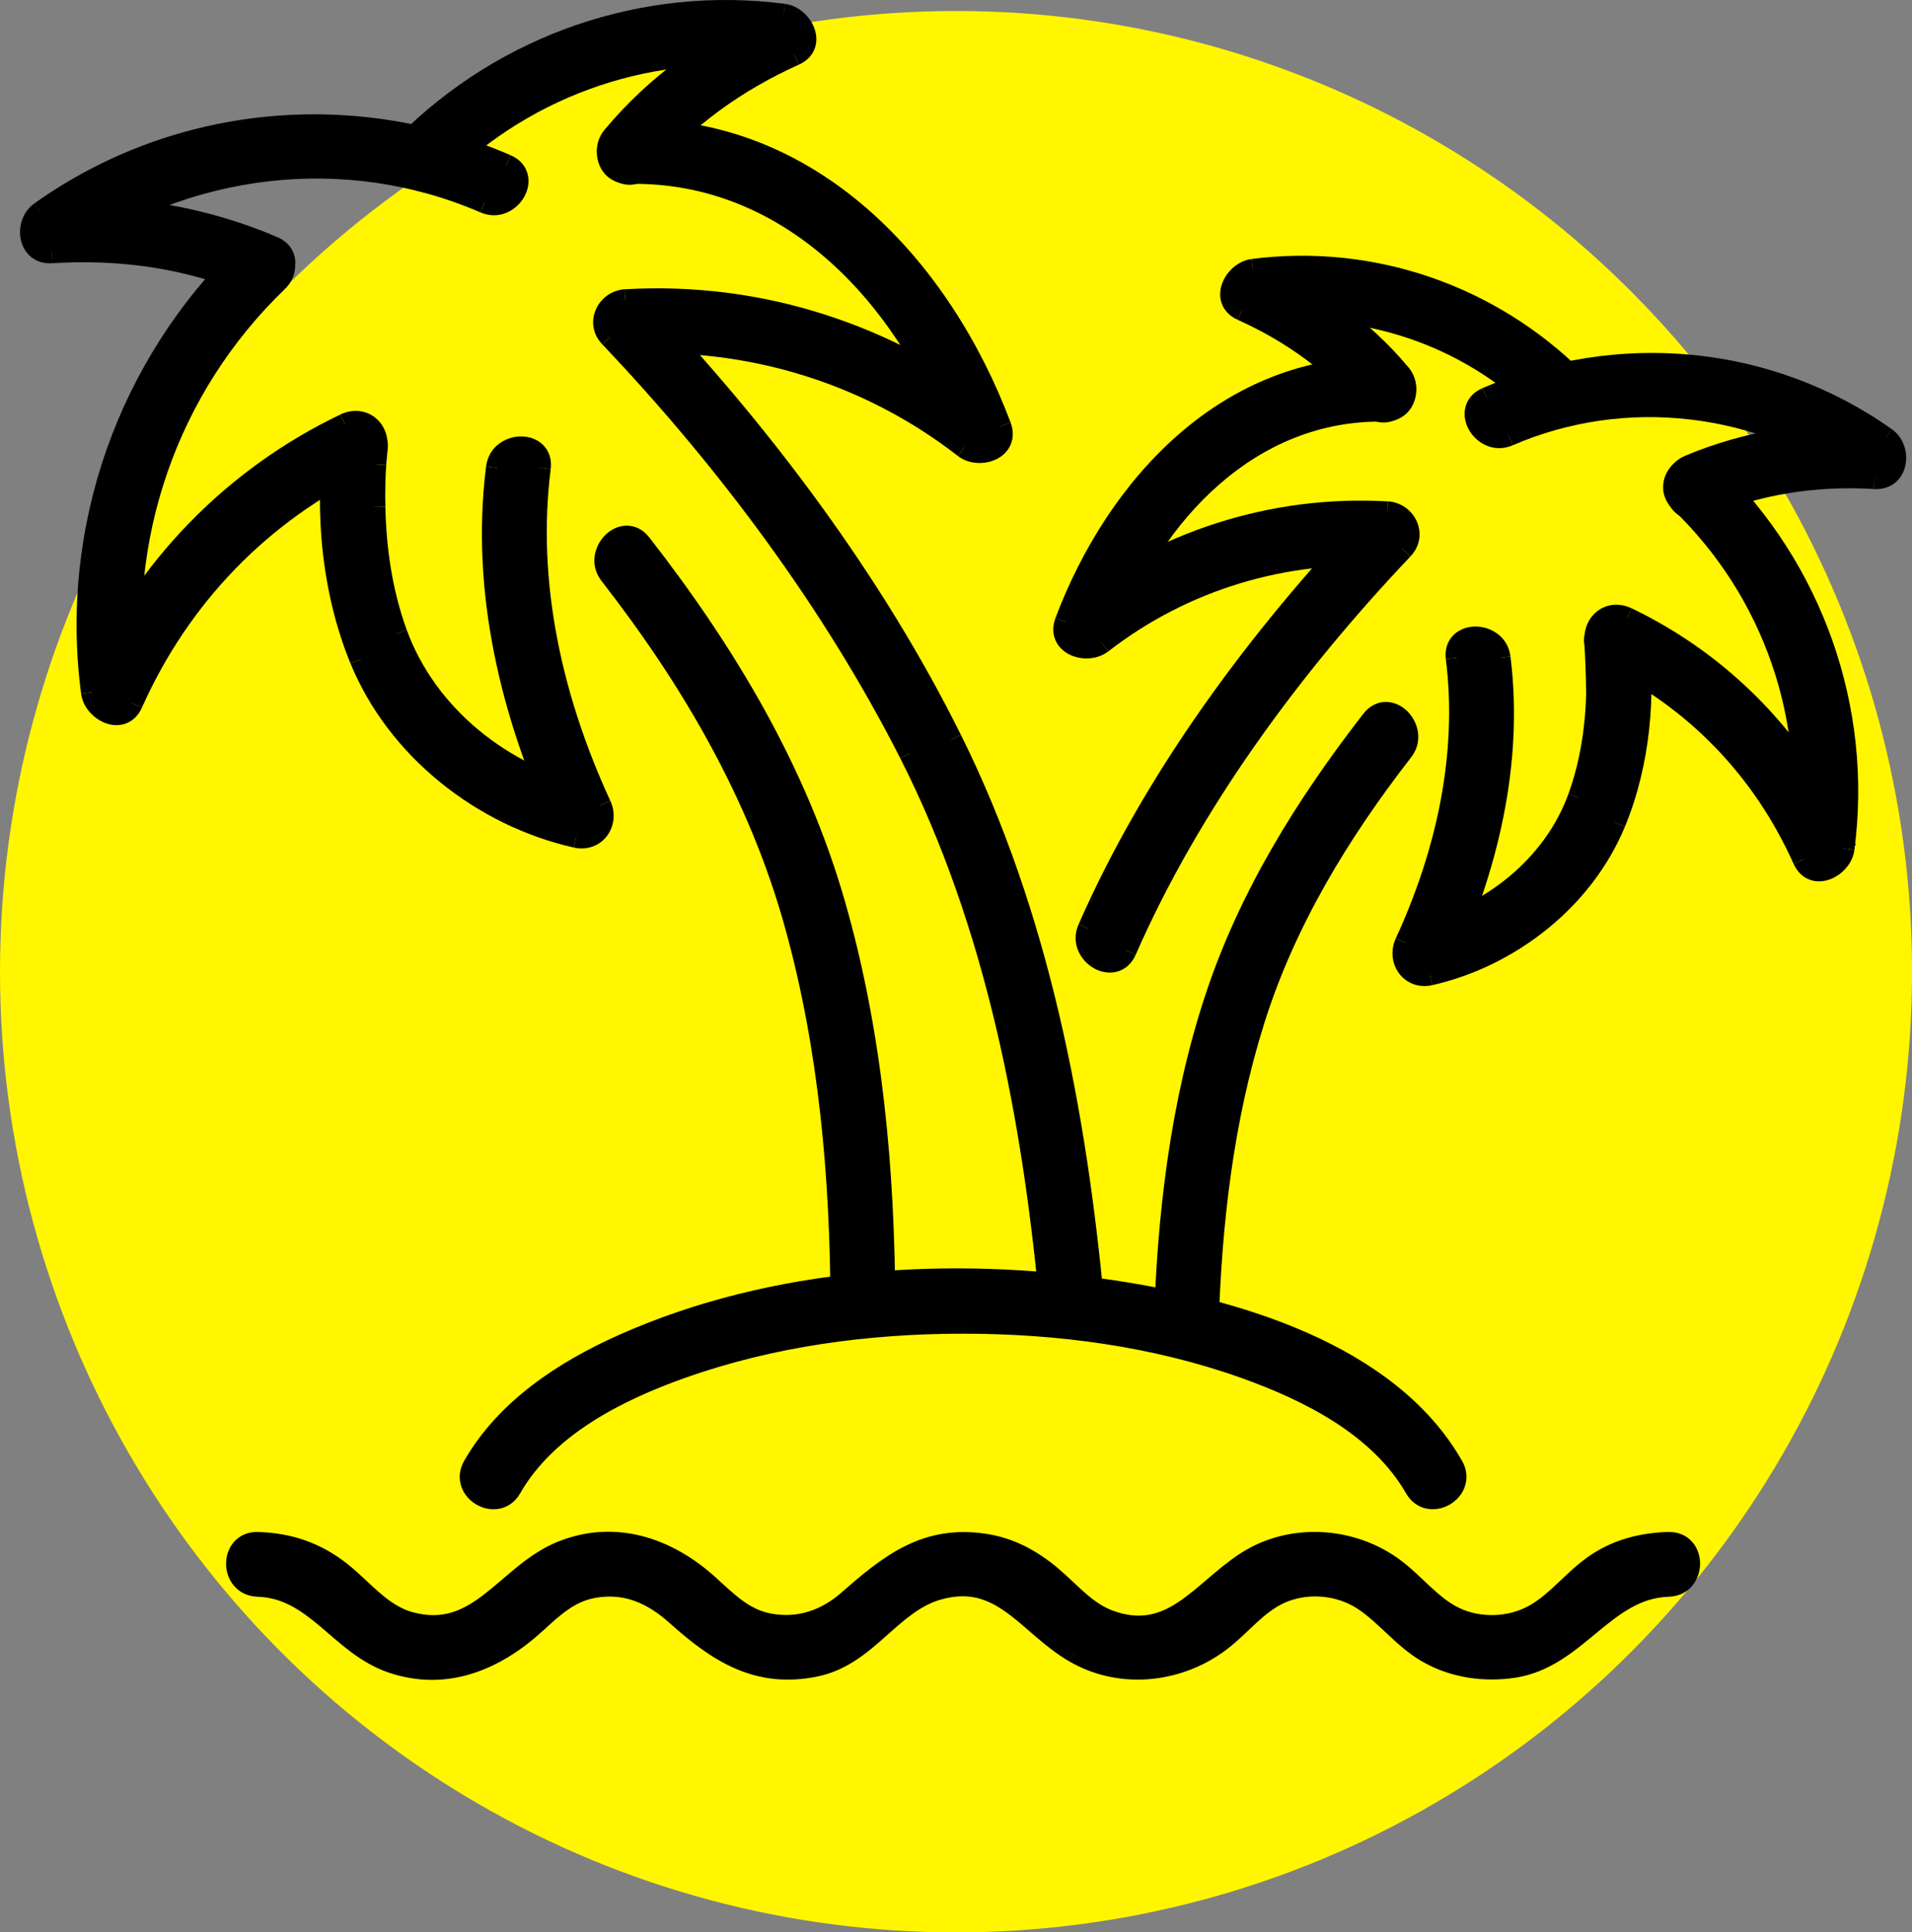 <?xml version="1.0" encoding="utf-8"?>
<!-- Generator: Adobe Illustrator 16.0.3, SVG Export Plug-In . SVG Version: 6.00 Build 0)  -->
<!DOCTYPE svg PUBLIC "-//W3C//DTD SVG 1.1//EN" "http://www.w3.org/Graphics/SVG/1.1/DTD/svg11.dtd">
<svg version="1.1" id="Layer_1" xmlns="http://www.w3.org/2000/svg" xmlns:xlink="http://www.w3.org/1999/xlink" x="0px" y="0px"
	 width="86.578px" height="87.495px" viewBox="0 0 86.578 87.495" enable-background="new 0 0 86.578 87.495" xml:space="preserve">
<rect x="0" y="0" width="86.578" height="87.495" fill="#808080" stroke="none"/>
<g>
	<ellipse fill="#FFF600" cx="43.29" cy="43.997" rx="43.29" ry="43.499"/>
	<path d="M18.062,6.149c-0.32,0.32-0.457,0.712-0.428,1.1c0.027,0.374,0.206,0.708,0.449,0.95c0.242,0.243,0.576,0.422,0.951,0.45
		c0.387,0.029,0.779-0.106,1.1-0.426l-0.706-0.708c-0.12,0.12-0.229,0.144-0.318,0.137c-0.103-0.008-0.221-0.062-0.319-0.16
		s-0.152-0.216-0.16-0.318c-0.006-0.089,0.018-0.197,0.138-0.317L18.062,6.149z"/>
	<path d="M35.546,0.175c-6.453-0.844-12.89,1.39-17.484,5.974l0.706,0.708c4.379-4.369,10.509-6.494,16.648-5.691L35.546,0.175z"/>
	<path d="M36.173,2.928c0.354-0.158,0.606-0.414,0.723-0.743c0.113-0.318,0.078-0.644-0.025-0.917
		c-0.197-0.523-0.702-1.012-1.324-1.093l-0.129,0.991c0.193,0.025,0.428,0.215,0.518,0.455c0.041,0.108,0.035,0.185,0.02,0.229
		c-0.012,0.034-0.048,0.101-0.189,0.165L36.173,2.928z"/>
	<path d="M29.527,7.863c1.793-2.151,4.084-3.786,6.646-4.935l-0.408-0.913c-2.684,1.202-5.104,2.925-7.006,5.207L29.527,7.863z"/>
	<path d="M27.392,5.856c-0.601,0.721-0.358,1.593,0.117,2.071c0.24,0.242,0.574,0.424,0.952,0.439
		c0.396,0.016,0.775-0.155,1.065-0.503l-0.768-0.64c-0.109,0.13-0.199,0.146-0.258,0.144c-0.077-0.003-0.184-0.045-0.283-0.146
		c-0.206-0.207-0.248-0.497-0.059-0.725L27.392,5.856z"/>
	<path d="M34.789,0.346c-2.814,1.262-5.404,3.119-7.396,5.51l0.768,0.64c1.885-2.261,4.346-4.03,7.039-5.237L34.789,0.346z"/>
	<path d="M35.964,2.473c-0.162-0.601-0.326-1.201-0.488-1.801l-0.965,0.262c0.162,0.6,0.325,1.201,0.488,1.8L35.964,2.473z"/>
	<path d="M20.134,8.224c4.046-4.037,9.617-5.866,15.282-5.125l0.13-0.991c-5.965-0.78-11.848,1.147-16.118,5.408L20.134,8.224z"/>
	<polygon points="18.416,6.503 18.768,6.857 18.768,6.857 	"/>
	<polygon points="35.482,0.671 35.417,1.167 35.417,1.167 	"/>
	<polygon points="35.969,2.472 36.173,2.928 36.173,2.928 	"/>
	<polygon points="29.142,7.542 28.759,7.222 28.759,7.223 	"/>
	<path d="M27.776,6.176l-0.384-0.32L27.776,6.176z"/>
	<polygon points="19.781,7.87 19.428,7.516 19.428,7.516 	"/>
	<path d="M19.781,7.87c4.158-4.148,9.885-6.026,15.701-5.266c-0.162-0.6-0.326-1.201-0.488-1.801
		c-2.754,1.234-5.279,3.047-7.218,5.374c-0.79,0.949,0.569,2.323,1.366,1.366c1.848-2.217,4.203-3.896,6.827-5.071
		c0.989-0.444,0.329-1.694-0.487-1.801c-6.297-0.824-12.58,1.356-17.066,5.833C17.533,7.383,18.9,8.75,19.781,7.87z"/>
	<path d="M11.195,13.328c0.852,0.364,1.627-0.1,1.967-0.676c0.173-0.293,0.266-0.663,0.18-1.031
		c-0.09-0.389-0.362-0.704-0.777-0.882l-0.395,0.92c0.155,0.066,0.188,0.142,0.198,0.188c0.015,0.066,0.005,0.174-0.067,0.297
		c-0.15,0.257-0.434,0.383-0.713,0.264L11.195,13.328z"/>
	<path d="M2.362,11.92c3.022-0.194,6.057,0.22,8.833,1.408l0.393-0.92c-2.941-1.258-6.137-1.688-9.289-1.486L2.362,11.92z"/>
	<path d="M1.552,9.213c-0.541,0.385-0.727,1.065-0.613,1.623c0.059,0.288,0.201,0.575,0.453,0.786
		c0.258,0.217,0.593,0.322,0.97,0.298l-0.063-0.998c-0.145,0.009-0.221-0.03-0.263-0.066c-0.05-0.041-0.095-0.113-0.117-0.22
		c-0.048-0.234,0.044-0.488,0.214-0.608L1.552,9.213z"/>
	<path d="M23.125,7.029C16.041,3.96,7.873,4.715,1.552,9.213l0.58,0.815c6.027-4.29,13.822-5.015,20.596-2.081L23.125,7.029z"/>
	<path d="M21.751,9.616c0.853,0.369,1.629-0.094,1.969-0.671c0.172-0.293,0.266-0.663,0.18-1.031
		c-0.089-0.388-0.359-0.705-0.775-0.884l-0.396,0.917c0.154,0.067,0.188,0.144,0.197,0.191c0.016,0.067,0.006,0.176-0.066,0.299
		c-0.15,0.256-0.432,0.381-0.709,0.26L21.751,9.616z"/>
	<path d="M3.107,11.696C8.541,7.831,15.61,6.956,21.751,9.616l0.398-0.918C15.673,5.893,8.234,6.822,2.528,10.881L3.107,11.696z"/>
	<path d="M1.847,9.619c0.162,0.601,0.325,1.201,0.488,1.801L3.3,11.158c-0.162-0.6-0.325-1.2-0.488-1.8L1.847,9.619z"/>
	<path d="M12.564,10.739C9.31,9.347,5.825,8.762,2.298,8.989l0.064,0.998c3.372-0.217,6.7,0.342,9.807,1.672L12.564,10.739z"/>
	<path d="M11.39,12.868l-0.195,0.46L11.39,12.868z"/>
	<path d="M2.33,11.421l-0.031-0.499L2.33,11.421z"/>
	<polygon points="1.841,9.62 1.552,9.213 1.552,9.213 	"/>
	<polygon points="22.926,7.488 23.125,7.029 23.125,7.029 	"/>
	<polygon points="21.951,9.157 22.15,8.698 22.15,8.698 	"/>
	<polygon points="12.367,11.199 12.169,11.659 12.169,11.659 	"/>
	<path d="M12.367,11.199C9.187,9.838,5.78,9.266,2.33,9.488c0.162,0.601,0.326,1.201,0.488,1.801
		c5.568-3.962,12.824-4.864,19.133-2.132c1.129,0.489,2.115-1.175,0.976-1.669C15.998,4.487,8.016,5.227,1.841,9.62
		c-0.71,0.506-0.555,1.868,0.488,1.801c3.088-0.199,6.203,0.224,9.061,1.447C12.523,13.352,13.507,11.687,12.367,11.199z"/>
	<path d="M24.936,21.243c0.057-0.448-0.077-0.843-0.367-1.117c-0.274-0.26-0.641-0.366-0.98-0.365
		c-0.669,0.002-1.461,0.437-1.577,1.356l0.992,0.125c0.038-0.3,0.29-0.48,0.588-0.481c0.144,0,0.242,0.045,0.291,0.091
		c0.033,0.032,0.082,0.098,0.062,0.265L24.936,21.243z"/>
	<path d="M27.636,36.26c-2.17-4.706-3.347-9.893-2.7-15.017l-0.992-0.125c-0.676,5.356,0.558,10.733,2.784,15.561L27.636,36.26z"/>
	<path d="M25.98,38.376c0.631,0.143,1.193-0.1,1.518-0.543c0.316-0.433,0.39-1.03,0.139-1.574l-0.908,0.419
		c0.101,0.218,0.063,0.428-0.037,0.564c-0.092,0.125-0.252,0.212-0.49,0.158L25.98,38.376z"/>
	<path d="M15.873,30.045c1.727,4.203,5.707,7.337,10.107,8.331l0.221-0.976c-4.11-0.928-7.811-3.859-9.402-7.735L15.873,30.045z"/>
	<path d="M14.683,19.732c-0.462,3.396-0.123,7.115,1.189,10.313l0.926-0.38c-1.237-3.013-1.566-6.55-1.125-9.798L14.683,19.732z"/>
	<path d="M16.903,20.495c-0.237-0.182-0.474-0.364-0.71-0.546c-0.236-0.182-0.473-0.363-0.709-0.545l-0.609,0.793
		c0.236,0.182,0.473,0.364,0.709,0.545c0.236,0.182,0.473,0.364,0.71,0.546L16.903,20.495z"/>
	<path d="M6.427,32.04c2.111-4.734,5.705-8.457,10.387-10.697l-0.432-0.902c-4.898,2.344-8.66,6.244-10.869,11.192L6.427,32.04z"/>
	<path d="M3.673,31.414c0.082,0.62,0.57,1.126,1.094,1.324c0.272,0.104,0.599,0.14,0.917,0.027c0.329-0.117,0.585-0.371,0.743-0.725
		l-0.914-0.408c-0.063,0.143-0.131,0.178-0.164,0.19c-0.044,0.016-0.12,0.021-0.229-0.02c-0.24-0.091-0.43-0.326-0.455-0.52
		L3.673,31.414z"/>
	<path d="M10.849,10.99c-5.484,5.278-8.176,12.865-7.176,20.424l0.992-0.131c-0.959-7.24,1.62-14.512,6.877-19.572L10.849,10.99z"/>
	<path d="M12.909,13.077c0.327-0.314,0.47-0.704,0.444-1.093c-0.025-0.375-0.205-0.708-0.447-0.952
		c-0.244-0.243-0.578-0.421-0.951-0.452c-0.385-0.032-0.779,0.096-1.105,0.41l0.693,0.721c0.122-0.118,0.234-0.143,0.33-0.134
		c0.107,0.009,0.227,0.064,0.326,0.163c0.099,0.099,0.149,0.214,0.156,0.312c0.006,0.083-0.018,0.188-0.14,0.305L12.909,13.077z"/>
	<path d="M6.597,31.282c-0.896-6.771,1.39-13.467,6.312-18.205l-0.693-0.72C7.06,17.318,4.669,24.333,5.607,31.413L6.597,31.282z"/>
	<path d="M4.171,31.342c0.6,0.163,1.199,0.325,1.8,0.488l0.262-0.965c-0.6-0.162-1.201-0.325-1.801-0.487L4.171,31.342z"/>
	<path d="M15.408,18.771c-5.156,2.467-9.236,6.67-11.563,11.885l0.912,0.408c2.231-4.999,6.142-9.027,11.082-11.391L15.408,18.771z"
		/>
	<path d="M17.539,20.38c0.078-0.579-0.127-1.129-0.545-1.465c-0.427-0.345-1.019-0.417-1.586-0.145l0.432,0.902
		c0.244-0.117,0.42-0.066,0.527,0.021c0.119,0.096,0.217,0.286,0.181,0.552L17.539,20.38z"/>
	<path d="M17.488,21.052c0.005-0.078,0.076-0.809,0.078-0.857c0-0.004,0-0.03-0.002-0.062c0-0.009-0.002-0.026-0.006-0.047
		c-0.002-0.014-0.011-0.063-0.037-0.121c-0.013-0.029-0.043-0.089-0.101-0.147c-0.063-0.064-0.179-0.143-0.339-0.147
		c-0.152-0.005-0.264,0.06-0.32,0.103c-0.057,0.043-0.09,0.088-0.106,0.111c-0.032,0.046-0.049,0.088-0.054,0.1
		c-0.008,0.018-0.012,0.033-0.016,0.042c-0.004,0.018-0.008,0.031-0.01,0.038c-0.003,0.015-0.006,0.028-0.007,0.036
		c-0.006,0.032-0.013,0.082-0.021,0.146l0.991,0.135c0.008-0.065,0.014-0.097,0.016-0.106c0-0.002-0.001,0.003-0.004,0.012
		c0,0.004-0.015,0.054-0.021,0.071c-0.005,0.012-0.963-0.177-0.963-0.181c0-0.006,0-0.01,0-0.012c0-0.003,0,0.012-0.004,0.054
		c-0.004,0.037-0.066,0.671-0.072,0.77L17.488,21.052z"/>
	<path d="M17.45,22.946c-0.015-0.632-0.003-1.265,0.038-1.894l-0.998-0.063c-0.043,0.659-0.055,1.32-0.039,1.979L17.45,22.946z"/>
	<path d="M18.417,28.521c-0.646-1.772-0.925-3.669-0.968-5.575l-0.999,0.022c0.044,1.986,0.336,3.996,1.027,5.895L18.417,28.521z"/>
	<path d="M26.714,35.537c-3.701-0.836-7.006-3.468-8.297-7.016l-0.939,0.342c1.422,3.907,5.026,6.748,9.017,7.649L26.714,35.537z"/>
	<path d="M25.91,37.749c0.363-0.473,0.729-0.946,1.092-1.42l-0.793-0.609c-0.363,0.473-0.728,0.946-1.092,1.419L25.91,37.749z"/>
	<path d="M22.011,21.118c-0.72,5.704,0.686,11.414,3.049,16.536l0.908-0.419c-2.313-5.012-3.654-10.529-2.965-15.992L22.011,21.118z
		"/>
	<polygon points="24.44,21.18 23.944,21.118 23.944,21.118 	"/>
	<polygon points="27.182,36.469 26.728,36.678 26.728,36.679 	"/>
	<path d="M26.091,37.889l-0.111,0.488L26.091,37.889z"/>
	<path d="M16.335,29.855l0.463-0.19L16.335,29.855z"/>
	<path d="M5.97,31.835l0.457,0.204L5.97,31.835z"/>
	<path d="M4.169,31.348l0.496-0.066L4.169,31.348z"/>
	<path d="M11.195,11.35l0.348,0.36L11.195,11.35z"/>
	<path d="M12.562,12.717l-0.347-0.36L12.562,12.717z"/>
	<polygon points="15.623,19.222 15.839,19.673 15.839,19.673 	"/>
	<polygon points="17.042,20.313 16.547,20.246 17.539,20.38 	"/>
	<polygon points="16.989,21.021 17.488,21.052 17.488,21.052 	"/>
	<path d="M16.951,22.957l0.499-0.011L16.951,22.957z"/>
	<path d="M17.947,28.692l-0.469,0.171L17.947,28.692z"/>
	<path d="M22.507,21.18l0.496,0.063L22.507,21.18z"/>
	<path d="M22.507,21.18c-0.705,5.583,0.67,11.197,3.006,16.264c0.364-0.473,0.729-0.946,1.092-1.419
		c-3.846-0.869-7.301-3.605-8.658-7.333c-0.668-1.835-0.953-3.788-0.996-5.735c-0.016-0.645-0.004-1.292,0.038-1.937
		c0.011-0.177,0.124-1.227,0.054-0.708c0.115-0.846-0.607-1.479-1.42-1.091C10.576,21.637,6.58,25.753,4.301,30.86
		c0.601,0.163,1.2,0.325,1.801,0.487c-0.917-6.926,1.421-13.781,6.46-18.63c0.898-0.864-0.47-2.23-1.367-1.367
		C5.826,16.519,3.19,23.949,4.169,31.348c0.107,0.813,1.357,1.481,1.801,0.487c2.16-4.841,5.838-8.652,10.628-10.944
		c-0.474-0.364-0.946-0.728-1.419-1.091c-0.453,3.322-0.119,6.95,1.156,10.056c1.658,4.04,5.5,7.073,9.756,8.033
		c0.869,0.196,1.442-0.658,1.091-1.419c-2.198-4.767-3.403-10.049-2.742-15.289C24.595,19.949,22.662,19.96,22.507,21.18z"/>
	<path d="M28.449,5.393c-0.453,0.009-0.822,0.197-1.072,0.493c-0.24,0.286-0.352,0.647-0.352,0.991c0,0.344,0.109,0.706,0.356,0.989
		c0.257,0.294,0.634,0.469,1.087,0.46l-0.02-1c-0.17,0.003-0.26-0.055-0.314-0.117c-0.063-0.073-0.109-0.191-0.109-0.331
		c0-0.139,0.047-0.264,0.116-0.347c0.062-0.072,0.158-0.135,0.327-0.138L28.449,5.393z"/>
	<path d="M45.762,19.132C43,11.789,36.964,5.228,28.449,5.393l0.02,1c7.914-0.153,13.672,5.946,16.356,13.091L45.762,19.132z"/>
	<path d="M43.371,20.643c0.504,0.391,1.208,0.401,1.719,0.163c0.266-0.125,0.518-0.333,0.658-0.639
		c0.146-0.314,0.148-0.673,0.014-1.035l-0.938,0.352c0.057,0.147,0.035,0.225,0.018,0.263c-0.021,0.046-0.074,0.105-0.176,0.153
		c-0.227,0.106-0.521,0.078-0.682-0.047L43.371,20.643z"/>
	<path d="M28.349,16.03c5.42-0.319,10.732,1.282,15.021,4.613l0.614-0.79c-4.487-3.483-10.038-5.155-15.694-4.821L28.349,16.03z"/>
	<path d="M28.541,13.69c-0.228,0.549-0.455,1.1-0.684,1.649l0.924,0.383c0.229-0.55,0.456-1.1,0.684-1.649L28.541,13.69z"/>
	<path d="M43.513,33.278c-3.574-7.195-8.639-13.938-14.148-19.741l-0.725,0.688c5.457,5.748,10.457,12.411,13.977,19.498
		L43.513,33.278z"/>
	<path d="M50.016,59.146c-0.813-8.814-2.508-17.829-6.502-25.868l-0.896,0.445c3.917,7.88,5.596,16.753,6.403,25.514L50.016,59.146z
		"/>
	<path d="M47.086,59.237c0.086,0.934,0.875,1.378,1.549,1.38c0.342,0.002,0.707-0.105,0.984-0.361
		c0.291-0.27,0.438-0.658,0.396-1.11l-0.996,0.092c0.016,0.169-0.035,0.243-0.078,0.283c-0.057,0.052-0.162,0.098-0.303,0.097
		c-0.293,0-0.529-0.176-0.557-0.472L47.086,59.237z"/>
	<path d="M40.763,34.33c3.883,7.645,5.538,16.371,6.323,24.908l0.996-0.092c-0.791-8.59-2.461-17.461-6.428-25.269L40.763,34.33z"/>
	<path d="M27.273,15.592c5.264,5.543,10.033,11.932,13.49,18.737l0.891-0.453C38.146,26.969,33.315,20.502,28,14.903L27.273,15.592z
		"/>
	<path d="M28.291,13.099c-1.209,0.071-1.938,1.523-1.018,2.494L28,14.903c-0.271-0.284-0.107-0.779,0.35-0.806L28.291,13.099z"/>
	<path d="M45.352,18.487c-4.887-3.795-10.848-5.754-17.061-5.388l0.059,0.999c5.96-0.352,11.684,1.525,16.389,5.179L45.352,18.487z"
		/>
	<path d="M43.681,20.254c0.27-0.157,0.538-0.313,0.807-0.47s0.539-0.313,0.809-0.47l-0.504-0.864
		c-0.27,0.157-0.539,0.313-0.807,0.47c-0.27,0.157-0.54,0.313-0.809,0.47L43.681,20.254z"/>
	<path d="M28.468,8.326c6.998-0.136,12.109,5.328,14.493,11.672l0.937-0.352c-2.458-6.537-7.845-12.468-15.45-12.32L28.468,8.326z"
		/>
	<polygon points="28.458,5.893 28.468,6.393 28.468,6.393 	"/>
	<polygon points="45.293,19.308 45.762,19.132 45.762,19.132 	"/>
	<polygon points="43.677,20.249 43.371,20.643 43.371,20.643 	"/>
	<path d="M43.065,33.5l-0.448,0.223L43.065,33.5z"/>
	<path d="M49.518,59.192l0.498-0.047L49.518,59.192z"/>
	<path d="M47.584,59.192l0.498-0.047L47.584,59.192z"/>
	<path d="M41.208,34.103l-0.445,0.227L41.208,34.103z"/>
	<path d="M27.636,15.248L28,14.903L27.636,15.248z"/>
	<path d="M28.32,13.598l-0.029-0.5L28.32,13.598z"/>
	<path d="M28.458,7.826l-0.01-0.5L28.458,7.826z"/>
	<path d="M28.458,7.826c7.301-0.142,12.551,5.556,14.971,11.996c0.54-0.313,1.077-0.627,1.616-0.94
		c-4.796-3.725-10.638-5.643-16.725-5.283c-0.833,0.049-1.279,1.022-0.684,1.649c5.289,5.571,10.09,11.999,13.572,18.855
		c3.926,7.727,5.586,16.525,6.375,25.089c0.113,1.228,2.047,1.239,1.934,0C48.707,50.404,47.02,41.46,43.065,33.5
		c-3.548-7.142-8.579-13.844-14.062-19.619c-0.229,0.55-0.456,1.1-0.684,1.649c5.537-0.327,10.97,1.31,15.357,4.718
		c0.665,0.515,1.999,0.077,1.616-0.94c-2.723-7.244-8.62-13.574-16.834-13.415C27.216,5.917,27.212,7.85,28.458,7.826z"/>
	<path d="M29.398,24.33c-0.278-0.357-0.652-0.541-1.051-0.529c-0.379,0.011-0.713,0.195-0.951,0.436
		c-0.473,0.475-0.724,1.343-0.154,2.075l0.789-0.614c-0.186-0.239-0.136-0.544,0.074-0.755c0.102-0.102,0.203-0.139,0.271-0.141
		c0.047-0.001,0.13,0.011,0.233,0.144L29.398,24.33z M38.247,40.767c-1.761-6.105-4.998-11.49-8.849-16.438l-0.789,0.614
		c3.804,4.888,6.963,10.159,8.677,16.101L38.247,40.767z M40.54,59.147c-0.019-6.152-0.571-12.415-2.293-18.38l-0.961,0.277
		c1.687,5.845,2.235,12.007,2.254,18.106L40.54,59.147z M37.607,59.15c0.001,0.453,0.184,0.825,0.479,1.078
		c0.284,0.244,0.646,0.354,0.99,0.354s0.705-0.109,0.99-0.354c0.295-0.254,0.475-0.628,0.474-1.081l-1,0.003
		c0.001,0.17-0.06,0.263-0.126,0.32c-0.078,0.066-0.197,0.111-0.338,0.111c-0.139,0-0.261-0.045-0.34-0.113
		c-0.068-0.059-0.129-0.152-0.129-0.321L37.607,59.15z M35.546,42c1.543,5.558,2.043,11.365,2.061,17.15l1-0.003
		c-0.018-5.836-0.522-11.74-2.096-17.415L35.546,42z M27.242,26.311c3.69,4.741,6.702,9.911,8.305,15.69l0.965-0.268
		c-1.648-5.942-4.738-11.229-8.48-16.037L27.242,26.311z M29.003,24.637l0.395-0.307L29.003,24.637z M37.766,40.906l0.48-0.139l0,0
		L37.766,40.906z M40.04,59.149l0.5-0.002L40.04,59.149z M38.107,59.149l-0.5,0.001L38.107,59.149z M36.029,41.867l0.482-0.134
		L36.029,41.867z M27.636,26.003l0.395-0.307L27.636,26.003z"/>
	<path d="M27.636,26.003c3.717,4.775,6.768,10.002,8.393,15.863c1.559,5.617,2.061,11.471,2.078,17.283
		c0.004,1.243,1.936,1.245,1.933,0c-0.019-6.126-0.569-12.338-2.273-18.244c-1.737-6.023-4.936-11.352-8.763-16.269
		C28.24,23.657,26.88,25.033,27.636,26.003z"/>
	<path d="M61.631,18.627c0.291,0.349,0.67,0.52,1.066,0.504c0.377-0.016,0.711-0.197,0.951-0.439c0.477-0.478,0.719-1.35,0.117-2.07
		l-0.768,0.64c0.191,0.229,0.148,0.519-0.057,0.726c-0.102,0.101-0.207,0.142-0.285,0.145c-0.059,0.002-0.148-0.014-0.256-0.144
		L61.631,18.627z"/>
	<path d="M56.043,14.48c2.158,0.971,4.08,2.338,5.588,4.148l0.77-0.64c-1.619-1.942-3.672-3.396-5.947-4.42L56.043,14.48z"/>
	<path d="M56.672,11.727c-0.623,0.081-1.129,0.57-1.326,1.093c-0.104,0.273-0.139,0.599-0.025,0.917
		c0.117,0.329,0.369,0.584,0.723,0.743l0.41-0.912c-0.143-0.064-0.178-0.131-0.191-0.166c-0.016-0.045-0.021-0.122,0.02-0.229
		c0.09-0.239,0.324-0.428,0.518-0.453L56.672,11.727z"/>
	<path d="M71.686,16.865c-3.955-3.934-9.465-5.854-15.014-5.138l0.127,0.992c5.236-0.677,10.441,1.135,14.182,4.854L71.686,16.865z"
		/>
	<path d="M69.613,18.94c0.322,0.319,0.715,0.455,1.102,0.424c0.373-0.028,0.707-0.207,0.951-0.45
		c0.242-0.243,0.422-0.577,0.449-0.951c0.029-0.388-0.107-0.78-0.43-1.1l-0.705,0.709c0.121,0.12,0.145,0.228,0.137,0.316
		c-0.008,0.102-0.061,0.219-0.158,0.318c-0.1,0.098-0.217,0.152-0.32,0.16c-0.09,0.007-0.199-0.017-0.32-0.136L69.613,18.94z"/>
	<path d="M56.799,14.652c4.762-0.615,9.41,0.902,12.814,4.289l0.705-0.709c-3.629-3.611-8.588-5.225-13.646-4.571L56.799,14.652z"/>
	<path d="M56.74,12.225c-0.08,0.3-0.162,0.6-0.244,0.9c-0.08,0.3-0.162,0.6-0.244,0.9l0.967,0.262c0.08-0.3,0.162-0.6,0.244-0.9
		c0.08-0.3,0.162-0.6,0.242-0.9L56.74,12.225z"/>
	<path d="M63.766,16.622c-1.707-2.051-3.93-3.639-6.338-4.722l-0.41,0.912c2.289,1.029,4.381,2.531,5.98,4.45L63.766,16.622z"/>
	<polygon points="62.016,18.308 62.4,17.988 62.4,17.988 	"/>
	<polygon points="56.248,14.024 56.453,13.568 56.453,13.568 	"/>
	<polygon points="56.736,12.223 56.672,11.727 56.672,11.727 	"/>
	<path d="M71.332,17.219l0.354-0.354L71.332,17.219z"/>
	<polygon points="69.967,18.586 70.318,18.231 70.318,18.231 	"/>
	<path d="M63.383,16.941l-0.385,0.32L63.383,16.941z"/>
	<path d="M63.383,16.941c-1.654-1.985-3.811-3.53-6.16-4.586c-0.162,0.601-0.324,1.201-0.486,1.801
		c4.908-0.634,9.713,0.932,13.23,4.43c0.883,0.878,2.25-0.488,1.365-1.367c-3.846-3.827-9.205-5.692-14.596-4.996
		c-0.818,0.106-1.479,1.355-0.488,1.801c2.217,0.997,4.205,2.408,5.768,4.284C62.813,19.264,64.174,17.891,63.383,16.941z"/>
	<path d="M67.127,17.575c-0.416,0.179-0.688,0.495-0.775,0.883c-0.086,0.369,0.006,0.738,0.18,1.031
		c0.338,0.578,1.115,1.041,1.967,0.672l-0.396-0.918c-0.277,0.12-0.559-0.005-0.709-0.261c-0.072-0.123-0.084-0.232-0.068-0.299
		c0.012-0.047,0.045-0.124,0.199-0.19L67.127,17.575z"/>
	<path d="M85.668,19.437c-5.445-3.864-12.447-4.495-18.541-1.862l0.396,0.918c5.783-2.499,12.414-1.896,17.564,1.76L85.668,19.437z"
		/>
	<path d="M84.859,22.144c0.377,0.023,0.711-0.083,0.969-0.299c0.25-0.211,0.395-0.498,0.453-0.786
		c0.115-0.557-0.07-1.238-0.613-1.623l-0.578,0.816c0.168,0.12,0.26,0.373,0.213,0.606c-0.023,0.107-0.068,0.18-0.119,0.221
		c-0.043,0.036-0.117,0.075-0.262,0.066L84.859,22.144z"/>
	<path d="M77.23,23.413c2.441-1.02,4.988-1.435,7.629-1.269l0.063-0.998c-2.791-0.175-5.49,0.264-8.076,1.344L77.23,23.413z"/>
	<path d="M76.332,20.626c-0.854,0.356-1.063,1.235-0.889,1.88c0.088,0.328,0.287,0.653,0.611,0.85
		c0.342,0.207,0.758,0.231,1.176,0.056l-0.385-0.923c-0.156,0.065-0.234,0.035-0.273,0.012c-0.057-0.035-0.127-0.117-0.164-0.256
		c-0.078-0.289,0.031-0.581,0.309-0.697L76.332,20.626z"/>
	<path d="M84.922,19.213c-2.939-0.185-5.861,0.273-8.59,1.413l0.385,0.922c2.58-1.077,5.348-1.513,8.143-1.337L84.922,19.213z"/>
	<path d="M84.885,21.644c0.162-0.6,0.326-1.201,0.488-1.8l-0.965-0.262c-0.162,0.6-0.326,1.2-0.488,1.801L84.885,21.644z"/>
	<path d="M68.498,20.161c5.15-2.225,11.059-1.474,15.615,1.759l0.578-0.815c-4.826-3.425-11.102-4.232-16.59-1.862L68.498,20.161z"
		/>
	<polygon points="67.324,18.034 67.523,18.493 67.523,18.493 	"/>
	<polygon points="85.379,19.844 85.088,20.252 85.09,20.252 	"/>
	<polygon points="84.891,21.645 84.922,21.146 84.922,21.146 	"/>
	<polygon points="77.037,22.952 76.846,22.49 76.846,22.49 	"/>
	<path d="M76.523,21.087l-0.191-0.461L76.523,21.087z"/>
	<path d="M68.301,19.702l0.197,0.459L68.301,19.702z"/>
	<path d="M68.301,19.702c5.318-2.298,11.41-1.519,16.102,1.811c0.162-0.601,0.326-1.201,0.488-1.801
		c-2.867-0.181-5.713,0.267-8.367,1.375c-1.131,0.473-0.635,2.343,0.514,1.864c2.516-1.05,5.139-1.478,7.854-1.307
		c1.039,0.065,1.201-1.295,0.488-1.801c-5.299-3.76-12.115-4.376-18.055-1.811C66.186,18.525,67.17,20.191,68.301,19.702z"/>
	<path d="M77.811,20.976c-0.326-0.314-0.721-0.443-1.105-0.411c-0.373,0.031-0.707,0.209-0.949,0.452
		c-0.244,0.242-0.422,0.577-0.447,0.951c-0.027,0.389,0.115,0.779,0.441,1.094l0.695-0.72c-0.123-0.118-0.146-0.223-0.141-0.306
		c0.008-0.098,0.059-0.213,0.156-0.312c0.1-0.099,0.219-0.154,0.326-0.163c0.096-0.008,0.207,0.017,0.33,0.134L77.811,20.976z"/>
	<path d="M83.969,38.487c0.852-6.486-1.459-12.98-6.158-17.512l-0.693,0.72c4.473,4.314,6.67,10.495,5.861,16.662L83.969,38.487z"/>
	<path d="M81.217,39.114c0.158,0.353,0.414,0.606,0.742,0.723c0.318,0.113,0.643,0.077,0.916-0.026
		c0.523-0.197,1.014-0.702,1.094-1.324l-0.99-0.13c-0.025,0.194-0.215,0.428-0.455,0.519c-0.107,0.041-0.186,0.036-0.23,0.02
		c-0.033-0.012-0.1-0.047-0.164-0.189L81.217,39.114z"/>
	<path d="M72.482,30.118c3.945,1.896,6.947,5.005,8.734,8.996l0.912-0.409c-1.883-4.203-5.053-7.489-9.213-9.489L72.482,30.118z"/>
	<path d="M73.814,28.179c-0.475,0.364-0.947,0.728-1.42,1.092l0.609,0.793c0.473-0.364,0.945-0.728,1.42-1.092L73.814,28.179z"/>
	<path d="M73.582,37.424c1.143-2.772,1.43-5.977,1.031-8.915l-0.99,0.134c0.377,2.792,0.102,5.815-0.965,8.399L73.582,37.424z"/>
	<path d="M64.859,44.605c3.791-0.861,7.227-3.558,8.723-7.182l-0.924-0.381c-1.361,3.297-4.518,5.793-8.02,6.588L64.859,44.605z"/>
	<path d="M63.203,42.489c-0.25,0.545-0.176,1.143,0.141,1.575c0.324,0.442,0.887,0.685,1.516,0.542l-0.221-0.975
		c-0.236,0.054-0.396-0.032-0.488-0.158c-0.1-0.136-0.139-0.347-0.039-0.564L63.203,42.489z"/>
	<path d="M65.471,29.849c0.537,4.312-0.439,8.672-2.268,12.64l0.908,0.419c1.885-4.091,2.918-8.641,2.352-13.183L65.471,29.849z"/>
	<path d="M68.396,29.725c-0.115-0.919-0.906-1.354-1.576-1.357c-0.34-0.001-0.705,0.104-0.98,0.364
		c-0.291,0.273-0.426,0.668-0.369,1.117l0.992-0.124c-0.021-0.167,0.029-0.233,0.063-0.266c0.049-0.046,0.148-0.092,0.291-0.092
		c0.299,0.001,0.549,0.183,0.588,0.481L68.396,29.725z"/>
	<path d="M65.781,43.883c2.02-4.385,3.225-9.265,2.615-14.158l-0.992,0.124c0.578,4.651-0.563,9.339-2.531,13.615L65.781,43.883z"/>
	<path d="M63.84,42.559c0.182,0.237,0.363,0.473,0.545,0.71s0.363,0.473,0.545,0.709l0.793-0.609
		c-0.182-0.236-0.363-0.473-0.545-0.71c-0.182-0.236-0.363-0.473-0.545-0.709L63.84,42.559z"/>
	<path d="M71.021,35.946c-1.068,2.947-3.818,5.122-6.896,5.82l0.221,0.976c3.363-0.764,6.416-3.145,7.615-6.455L71.021,35.946z"/>
	<path d="M71.828,31.29c-0.035,1.595-0.271,3.175-0.807,4.656l0.939,0.341c0.582-1.605,0.83-3.298,0.867-4.975L71.828,31.29z"/>
	<path d="M71.73,28.96c0.056,0.809,0.085,1.622,0.092,2.438l1.001,0.009c-0.007-0.854-0.038-1.713-0.097-2.569L71.73,28.96z"/>
	<path d="M72.75,29.022c-0.008-0.066-0.016-0.115-0.021-0.147c-0.002-0.011-0.006-0.037-0.012-0.063
		c-0.002-0.006-0.006-0.024-0.012-0.045c-0.004-0.011-0.012-0.032-0.023-0.058c-0.006-0.01-0.041-0.09-0.123-0.161
		c-0.045-0.04-0.145-0.11-0.291-0.122c-0.162-0.013-0.291,0.055-0.371,0.126c-0.119,0.106-0.148,0.237-0.15,0.242
		c-0.016,0.058-0.016,0.106-0.016,0.108c-0.004,0.049,0.004,0.112,0.004,0.122c0.002,0.032,0.006,0.073,0.012,0.117
		c0.018,0.189,0.043,0.429,0.047,0.487l0.998-0.067c-0.006-0.078-0.035-0.354-0.051-0.517c-0.004-0.043-0.008-0.08-0.01-0.105
		c-0.004-0.05,0-0.025-0.002,0.011c0,0.001-0.002,0.048-0.016,0.105c-0.002,0.005-0.031,0.135-0.15,0.241
		c-0.08,0.071-0.209,0.139-0.371,0.126c-0.146-0.012-0.244-0.082-0.291-0.122c-0.08-0.071-0.117-0.151-0.121-0.161
		c-0.012-0.025-0.02-0.046-0.023-0.056c-0.006-0.021-0.01-0.036-0.012-0.041c-0.004-0.017-0.004-0.026-0.002-0.012
		c0.002,0.02,0.008,0.058,0.018,0.123L72.75,29.022z"/>
	<path d="M73.891,27.548c-0.57-0.274-1.164-0.202-1.59,0.146c-0.416,0.337-0.619,0.887-0.541,1.463l0.99-0.134
		c-0.035-0.265,0.063-0.457,0.18-0.553c0.107-0.087,0.281-0.139,0.527-0.021L73.891,27.548z"/>
	<path d="M83.799,37.73c-2.002-4.468-5.492-8.06-9.908-10.183l-0.434,0.901c4.203,2.02,7.523,5.437,9.428,9.69L83.799,37.73z"/>
	<path d="M81.672,38.905c0.6-0.162,1.201-0.325,1.801-0.487l-0.262-0.965c-0.6,0.163-1.201,0.326-1.801,0.488L81.672,38.905z"/>
	<path d="M75.75,23.062c4.139,3.991,6.043,9.595,5.295,15.295l0.992,0.13c0.787-6.008-1.221-11.929-5.592-16.146L75.75,23.062z"/>
	<path d="M77.465,21.335l0.346-0.36L77.465,21.335z"/>
	<path d="M83.475,38.422l0.494,0.065L83.475,38.422z"/>
	<polygon points="81.672,38.91 82.129,38.706 82.129,38.706 	"/>
	<polygon points="73.119,37.233 73.582,37.424 73.582,37.424 	"/>
	<path d="M64.75,44.118l-0.111-0.487L64.75,44.118z"/>
	<path d="M63.658,42.698l-0.455-0.209L63.658,42.698z"/>
	<path d="M65.967,29.787l0.496-0.062L65.967,29.787z"/>
	<path d="M67.9,29.787l-0.496,0.062L67.9,29.787z"/>
	<path d="M71.49,36.116l0.471,0.171L71.49,36.116z"/>
	<path d="M72.328,31.301l0.5,0.011L72.328,31.301z"/>
	<polygon points="72.291,29.596 71.793,29.63 71.793,29.63 	"/>
	<polygon points="72.254,29.09 71.76,29.157 72.75,29.023 	"/>
	<polygon points="73.674,27.999 73.457,28.449 73.457,28.449 	"/>
	<polygon points="83.342,37.935 83.473,38.417 84.037,38.264 83.799,37.73 	"/>
	<path d="M76.098,22.703l0.348-0.36L76.098,22.703z"/>
	<path d="M76.098,22.703c4.256,4.104,6.211,9.866,5.443,15.72c0.6-0.162,1.201-0.325,1.801-0.487
		c-1.953-4.361-5.359-7.865-9.668-9.937c-0.816-0.393-1.533,0.25-1.42,1.091c-0.07-0.526,0.029,0.371,0.037,0.506
		c0.039,0.567,0.051,1.137,0.037,1.705c-0.037,1.636-0.277,3.271-0.838,4.814c-1.133,3.129-4.033,5.407-7.254,6.138
		c0.363,0.473,0.727,0.946,1.09,1.419c1.996-4.33,3.168-9.114,2.574-13.886c-0.152-1.218-2.088-1.233-1.934,0
		c0.551,4.427-0.453,8.882-2.309,12.911c-0.352,0.763,0.225,1.616,1.092,1.419c3.645-0.828,6.941-3.424,8.369-6.885
		c1.105-2.678,1.387-5.792,1-8.657c-0.475,0.364-0.947,0.728-1.42,1.092c4.053,1.948,7.139,5.146,8.973,9.242
		c0.445,0.991,1.695,0.329,1.803-0.487c0.828-6.327-1.424-12.664-6.01-17.087C76.568,20.472,75.199,21.837,76.098,22.703z"/>
	<path d="M62.689,19.09c0.453,0.009,0.83-0.167,1.086-0.46c0.246-0.283,0.357-0.646,0.357-0.989s-0.111-0.705-0.352-0.991
		c-0.25-0.296-0.621-0.483-1.074-0.491l-0.018,1c0.17,0.003,0.268,0.065,0.328,0.137c0.068,0.082,0.115,0.206,0.115,0.346
		s-0.047,0.258-0.111,0.332c-0.055,0.063-0.145,0.121-0.313,0.118L62.689,19.09z"/>
	<path d="M50.594,28.849c2.004-5.317,6.262-9.862,12.096-9.758l0.018-1c-6.439-0.115-10.973,4.896-13.049,10.405L50.594,28.849z"/>
	<path d="M48.26,28.165c0.537,0.313,1.076,0.627,1.615,0.94l0.502-0.864c-0.537-0.313-1.076-0.626-1.615-0.94L48.26,28.165z"/>
	<path d="M62.848,22.703c-5.344-0.306-10.439,1.377-14.643,4.635l0.611,0.79c4.023-3.117,8.883-4.718,13.975-4.426L62.848,22.703z"
		/>
	<path d="M63.865,25.196c0.92-0.97,0.193-2.423-1.018-2.493l-0.057,0.999c0.455,0.026,0.619,0.521,0.35,0.807L63.865,25.196z"/>
	<path d="M51.424,43.234c2.904-6.625,7.453-12.779,12.441-18.038l-0.725-0.688c-5.043,5.315-9.668,11.564-12.633,18.324
		L51.424,43.234z"/>
	<path d="M48.84,41.856c-0.375,0.852,0.088,1.629,0.666,1.969c0.293,0.173,0.662,0.265,1.031,0.181
		c0.387-0.089,0.705-0.358,0.887-0.772l-0.916-0.402c-0.068,0.154-0.145,0.188-0.195,0.2c-0.068,0.016-0.178,0.005-0.301-0.068
		c-0.254-0.15-0.379-0.429-0.258-0.706L48.84,41.856z"/>
	<path d="M61.773,23.141c-5.146,5.424-9.908,11.816-12.934,18.715l0.914,0.402c2.967-6.762,7.65-13.06,12.744-18.429L61.773,23.141z
		"/>
	<path d="M63.281,24.944c-0.113-0.275-0.229-0.55-0.342-0.825c-0.113-0.274-0.229-0.55-0.342-0.825l-0.924,0.383
		c0.113,0.275,0.229,0.55,0.342,0.825s0.229,0.55,0.342,0.825L63.281,24.944z"/>
	<path d="M50.184,29.495c3.609-2.797,8.051-4.121,12.607-3.86l0.057-0.998c-4.789-0.274-9.471,1.118-13.277,4.068L50.184,29.495z"/>
	<path d="M47.793,27.983c-0.135,0.361-0.133,0.72,0.014,1.035c0.141,0.305,0.393,0.514,0.658,0.638
		c0.512,0.238,1.215,0.228,1.719-0.162l-0.613-0.79c-0.16,0.124-0.453,0.152-0.682,0.045c-0.104-0.048-0.154-0.107-0.176-0.153
		c-0.018-0.038-0.039-0.114,0.018-0.261L47.793,27.983z"/>
	<path d="M62.707,16.159c-7.35-0.131-12.533,5.507-14.914,11.824l0.938,0.353c2.305-6.117,7.209-11.297,13.959-11.177L62.707,16.159
		z"/>
	<polygon points="62.699,18.591 62.709,18.091 62.707,18.091 	"/>
	<polygon points="62.818,23.202 62.848,22.703 62.848,22.703 	"/>
	<polygon points="63.502,24.852 63.141,24.508 63.141,24.508 	"/>
	<polygon points="50.965,43.033 51.424,43.234 51.424,43.234 	"/>
	<polygon points="49.297,42.057 48.84,41.856 48.84,41.856 	"/>
	<polygon points="49.877,29.1 50.184,29.495 50.184,29.495 	"/>
	<path d="M48.262,28.159l-0.469-0.176L48.262,28.159z"/>
	<path d="M62.699,16.659l-0.01,0.5L62.699,16.659z"/>
	<path d="M62.699,16.659c-7.051-0.125-12.096,5.283-14.438,11.5c-0.383,1.017,0.953,1.454,1.615,0.94
		c3.707-2.874,8.27-4.232,12.941-3.964c-0.227-0.55-0.455-1.1-0.682-1.65c-5.121,5.396-9.844,11.742-12.84,18.572
		c-0.494,1.128,1.17,2.113,1.668,0.976c2.936-6.692,7.521-12.895,12.537-18.181c0.596-0.628,0.15-1.603-0.684-1.65
		c-5.217-0.299-10.195,1.343-14.309,4.53c0.539,0.313,1.078,0.626,1.615,0.94c2.041-5.413,6.438-10.19,12.574-10.082
		C63.943,18.613,63.943,16.68,62.699,16.659z"/>
	<path d="M52.244,60.094c-0.014,0.453,0.158,0.832,0.451,1.09c0.281,0.248,0.645,0.357,0.988,0.357s0.705-0.109,0.992-0.35
		c0.297-0.248,0.488-0.615,0.502-1.068l-1-0.029c-0.006,0.17-0.068,0.268-0.145,0.331c-0.084,0.071-0.211,0.116-0.35,0.116
		c-0.141,0-0.256-0.045-0.328-0.107c-0.059-0.053-0.117-0.141-0.111-0.311L52.244,60.094z M54.564,45.099
		c-1.59,4.838-2.172,9.964-2.32,14.995l1,0.029c0.146-4.979,0.723-9.999,2.27-14.711L54.564,45.099z M61.738,32.313
		c-3.006,3.874-5.621,8.057-7.174,12.786l0.949,0.313c1.504-4.582,4.047-8.662,7.016-12.486L61.738,32.313z M63.896,34.293
		c0.568-0.732,0.316-1.6-0.156-2.075c-0.238-0.241-0.572-0.425-0.951-0.436c-0.398-0.011-0.771,0.173-1.051,0.53l0.791,0.613
		c0.104-0.134,0.186-0.146,0.232-0.144c0.066,0.002,0.168,0.039,0.27,0.141c0.209,0.211,0.26,0.518,0.074,0.756L63.896,34.293z
		 M57.236,46.368c1.385-4.418,3.807-8.401,6.66-12.075l-0.791-0.613c-2.895,3.73-5.391,7.818-6.824,12.389L57.236,46.368z
		 M55.178,60.123c0.137-4.663,0.668-9.323,2.059-13.755l-0.955-0.3c-1.428,4.55-1.965,9.31-2.104,14.025L55.178,60.123z
		 M52.744,60.108l0.5,0.015L52.744,60.108z M55.039,45.256l-0.475-0.157L55.039,45.256z M62.135,32.62l0.395,0.307L62.135,32.62z
		 M63.5,33.986l0.396,0.307L63.5,33.986z M56.758,46.218l0.479,0.15L56.758,46.218z M54.678,60.108l0.5,0.015L54.678,60.108z"/>
	<path d="M54.678,60.108c0.137-4.689,0.672-9.399,2.08-13.891c1.41-4.494,3.869-8.53,6.742-12.231
		c0.754-0.971-0.604-2.349-1.365-1.367c-2.988,3.849-5.568,7.98-7.096,12.636c-1.568,4.774-2.148,9.849-2.295,14.853
		C52.707,61.353,54.641,61.352,54.678,60.108z"/>
	<path d="M11.686,69.366c-0.453-0.015-0.832,0.156-1.091,0.449c-0.248,0.282-0.357,0.645-0.357,0.987
		c0,0.344,0.109,0.705,0.35,0.992c0.248,0.297,0.615,0.488,1.068,0.503l0.03-1c-0.169-0.005-0.269-0.068-0.331-0.144
		c-0.071-0.086-0.117-0.212-0.117-0.352s0.045-0.256,0.107-0.326c0.053-0.06,0.141-0.116,0.31-0.111L11.686,69.366z M15.765,70.84
		c-1.213-0.971-2.544-1.427-4.08-1.474l-0.03,0.999c1.333,0.041,2.453,0.429,3.485,1.256L15.765,70.84z M18.681,72.998
		c-0.54-0.149-0.998-0.458-1.463-0.855c-0.234-0.2-0.459-0.414-0.701-0.639c-0.236-0.221-0.486-0.451-0.752-0.664l-0.625,0.781
		c0.232,0.187,0.459,0.395,0.695,0.614c0.232,0.217,0.478,0.449,0.732,0.667c0.512,0.438,1.102,0.854,1.848,1.06L18.681,72.998z
		 M25.269,69.803c-0.695,0.279-1.289,0.694-1.824,1.123c-0.267,0.215-0.525,0.438-0.773,0.649c-0.252,0.214-0.492,0.418-0.736,0.606
		c-0.488,0.377-0.962,0.67-1.477,0.826c-0.506,0.153-1.078,0.183-1.777-0.01l-0.266,0.964c0.875,0.241,1.641,0.213,2.333,0.003
		c0.683-0.207,1.267-0.583,1.798-0.992c0.266-0.204,0.523-0.423,0.773-0.637c0.254-0.217,0.499-0.428,0.751-0.63
		c0.504-0.403,1.009-0.75,1.57-0.975L25.269,69.803z M32.359,71.381c-1.916-1.723-4.473-2.626-7.09-1.578l0.372,0.929
		c2.159-0.865,4.323-0.159,6.049,1.393L32.359,71.381z M34.917,73.061c-1.011-0.188-1.658-0.869-2.559-1.68l-0.669,0.743
		c0.805,0.724,1.69,1.668,3.046,1.92L34.917,73.061z M38.117,72.097c-0.932,0.815-1.999,1.187-3.199,0.964l-0.182,0.983
		c1.551,0.288,2.918-0.216,4.039-1.194L38.117,72.097z M44.666,69.45c-2.909-0.445-4.696,1.027-6.549,2.646l0.658,0.753
		c1.862-1.627,3.328-2.779,5.741-2.41L44.666,69.45z M47.92,71.018c-0.934-0.786-1.984-1.373-3.254-1.567l-0.15,0.989
		c1.037,0.158,1.924,0.64,2.76,1.343L47.92,71.018z M50.371,72.921c-0.443-0.166-0.832-0.443-1.227-0.787
		c-0.199-0.173-0.391-0.354-0.594-0.546c-0.201-0.188-0.412-0.385-0.633-0.57l-0.643,0.765c0.197,0.165,0.389,0.345,0.59,0.534
		c0.197,0.186,0.406,0.384,0.621,0.571c0.434,0.378,0.928,0.743,1.535,0.97L50.371,72.921z M56.154,70.344
		c-0.539,0.352-1.027,0.768-1.482,1.156c-0.463,0.396-0.889,0.76-1.332,1.051c-0.438,0.288-0.873,0.489-1.342,0.567
		c-0.463,0.077-0.992,0.04-1.627-0.197l-0.35,0.937c0.783,0.293,1.488,0.356,2.143,0.247c0.648-0.108,1.213-0.382,1.725-0.718
		c0.506-0.332,0.98-0.74,1.434-1.127c0.461-0.394,0.902-0.769,1.379-1.079L56.154,70.344z M63.469,70.682
		c-2.072-1.582-5.082-1.796-7.314-0.338l0.547,0.837c1.855-1.212,4.404-1.046,6.16,0.296L63.469,70.682z M66.082,72.81
		c-0.455-0.218-0.857-0.547-1.279-0.935c-0.404-0.373-0.854-0.827-1.334-1.193l-0.607,0.795c0.432,0.329,0.809,0.715,1.264,1.134
		c0.438,0.403,0.93,0.817,1.525,1.102L66.082,72.81z M69.26,72.693c-0.941,0.535-2.201,0.583-3.178,0.116l-0.432,0.902
		c1.273,0.608,2.881,0.547,4.104-0.149L69.26,72.693z M71.887,70.508c-0.506,0.359-0.953,0.8-1.363,1.185
		c-0.422,0.397-0.816,0.746-1.264,1.001l0.494,0.869c0.561-0.319,1.029-0.742,1.455-1.141c0.438-0.41,0.82-0.789,1.256-1.098
		L71.887,70.508z M75.535,69.365c-1.303,0.04-2.539,0.356-3.648,1.143l0.578,0.816c0.914-0.647,1.945-0.924,3.1-0.959L75.535,69.365
		z M75.564,72.298c0.957-0.029,1.418-0.813,1.418-1.494c0-0.343-0.109-0.706-0.357-0.988c-0.258-0.294-0.637-0.464-1.09-0.45
		l0.029,1c0.17-0.006,0.258,0.052,0.311,0.111c0.063,0.07,0.107,0.186,0.107,0.326c0,0.139-0.047,0.266-0.117,0.352
		c-0.064,0.075-0.162,0.139-0.33,0.145L75.564,72.298z M68.621,75.964c1.586-0.243,2.721-1.245,3.727-2.074
		c1.041-0.859,1.961-1.554,3.217-1.592l-0.029-0.999c-1.639,0.05-2.799,0.975-3.824,1.819c-1.061,0.875-1.98,1.664-3.24,1.857
		L68.621,75.964z M64.395,75.229c1.287,0.744,2.801,0.953,4.227,0.734l-0.15-0.988c-1.236,0.189-2.514,0.003-3.574-0.612
		L64.395,75.229z M61.479,72.848c0.479,0.317,0.895,0.717,1.361,1.153c0.455,0.425,0.953,0.88,1.555,1.229l0.502-0.865
		c-0.492-0.285-0.918-0.667-1.375-1.095c-0.445-0.415-0.928-0.882-1.492-1.256L61.479,72.848z M58.096,72.604
		c1.057-0.505,2.408-0.402,3.383,0.243l0.551-0.834c-1.262-0.836-2.986-0.971-4.365-0.312L58.096,72.604z M55.688,74.574
		c0.434-0.347,0.854-0.772,1.223-1.111c0.391-0.356,0.764-0.656,1.186-0.858l-0.432-0.902c-0.557,0.267-1.018,0.647-1.428,1.022
		c-0.43,0.393-0.773,0.748-1.174,1.069L55.688,74.574z M48.426,75.229c2.328,1.349,5.234,0.972,7.262-0.654l-0.625-0.78
		c-1.738,1.395-4.199,1.691-6.137,0.569L48.426,75.229z M42.636,72.417c0.641-0.178,1.167-0.171,1.625-0.058
		c0.465,0.115,0.889,0.346,1.318,0.654c0.438,0.314,0.848,0.687,1.316,1.087c0.457,0.391,0.957,0.798,1.529,1.128l0.5-0.865
		c-0.488-0.282-0.93-0.639-1.379-1.023c-0.439-0.375-0.9-0.791-1.383-1.138c-0.488-0.353-1.031-0.657-1.662-0.813
		c-0.637-0.157-1.338-0.155-2.133,0.064L42.636,72.417z M37.037,75.905c1.314-0.274,2.25-1.085,3.07-1.813
		c0.85-0.755,1.57-1.411,2.529-1.676l-0.268-0.964c-1.225,0.338-2.121,1.178-2.926,1.892c-0.832,0.739-1.588,1.368-2.609,1.581
		L37.037,75.905z M30.324,73.491c1.875,1.681,3.835,3.015,6.713,2.414l-0.203-0.979c-2.387,0.499-4.02-0.546-5.842-2.18
		L30.324,73.491z M26.933,72.354c1.309-0.242,2.37,0.223,3.391,1.138l0.668-0.745c-1.166-1.045-2.529-1.693-4.24-1.376
		L26.933,72.354z M24.572,73.85c0.809-0.739,1.438-1.324,2.361-1.496l-0.182-0.983c-1.255,0.233-2.092,1.044-2.855,1.742
		L24.572,73.85z M17.583,75.727c2.696,0.917,5.107-0.156,6.988-1.877l-0.676-0.737c-1.73,1.583-3.77,2.423-5.99,1.667L17.583,75.727
		z M11.656,72.298c1.137,0.034,1.957,0.6,2.84,1.342c0.854,0.718,1.805,1.65,3.088,2.087l0.322-0.947
		c-1.058-0.359-1.827-1.115-2.768-1.904c-0.91-0.767-1.955-1.531-3.452-1.577L11.656,72.298z M11.67,69.866l-0.016,0.499l0,0
		L11.67,69.866z M15.453,71.23l0.313-0.391L15.453,71.23z M18.548,73.479l-0.133,0.482l0,0L18.548,73.479z M25.455,70.268
		l0.187,0.464L25.455,70.268z M32.025,71.752l-0.335,0.372l0,0L32.025,71.752z M34.827,73.553l-0.091,0.491L34.827,73.553z
		 M38.446,72.474l0.329,0.376L38.446,72.474z M44.59,69.945l0.076-0.495L44.59,69.945z M47.598,71.399l-0.322,0.383L47.598,71.399z
		 M50.197,73.39l0.174-0.469L50.197,73.39z M56.428,70.762l-0.273-0.418L56.428,70.762z M63.166,71.079l-0.305,0.397l0,0
		L63.166,71.079z M65.865,73.261l-0.215,0.451L65.865,73.261z M69.508,73.127l0.246,0.436L69.508,73.127z M72.176,70.916
		l0.289,0.408L72.176,70.916z M75.549,69.865l0.016,0.5L75.549,69.865z M75.549,71.798l0.016,0.5L75.549,71.798z M68.547,75.47
		l-0.076-0.494l0,0L68.547,75.47z M64.645,74.797l-0.25,0.433l0,0L64.645,74.797z M61.754,72.432l0.275-0.418L61.754,72.432z
		 M57.881,72.153l0.215,0.451l0,0L57.881,72.153z M55.375,74.184l-0.313-0.39l0,0L55.375,74.184z M48.676,74.797l0.25-0.434
		L48.676,74.797z M42.502,71.935l0.134,0.482L42.502,71.935z M36.935,75.416l-0.102-0.49L36.935,75.416z M30.658,73.119
		l-0.334,0.372L30.658,73.119z M26.842,71.862l-0.091-0.492l0,0L26.842,71.862z M24.234,73.48l0.338,0.369l0,0L24.234,73.48z
		 M17.744,75.253l-0.16,0.474L17.744,75.253z M11.67,71.798l-0.015,0.5l0,0L11.67,71.798z"/>
	<path d="M11.67,71.798c2.634,0.081,3.733,2.659,6.073,3.455c2.459,0.836,4.684-0.12,6.49-1.772c0.785-0.718,1.52-1.416,2.608-1.618
		c1.509-0.28,2.723,0.276,3.815,1.257c1.849,1.657,3.645,2.846,6.277,2.297c2.336-0.488,3.383-2.877,5.567-3.481
		c2.875-0.794,4.054,1.636,6.173,2.862c2.133,1.234,4.816,0.897,6.699-0.613c0.834-0.667,1.527-1.563,2.506-2.03
		c1.217-0.582,2.754-0.464,3.873,0.278c1.043,0.689,1.799,1.732,2.891,2.365c1.174,0.679,2.57,0.877,3.902,0.673
		c2.844-0.437,4.107-3.583,7.002-3.672c1.242-0.038,1.246-1.971,0-1.933c-1.229,0.037-2.361,0.334-3.373,1.051
		c-0.941,0.668-1.662,1.639-2.668,2.211c-1.082,0.616-2.518,0.672-3.643,0.134c-1.049-0.502-1.789-1.485-2.699-2.182
		c-1.916-1.462-4.693-1.651-6.738-0.317c-2.027,1.324-3.396,3.686-6.23,2.628c-1.053-0.393-1.766-1.287-2.6-1.99
		c-0.885-0.744-1.854-1.278-3.008-1.454c-2.66-0.408-4.286,0.904-6.144,2.528c-1.026,0.896-2.243,1.334-3.619,1.079
		c-1.183-0.221-1.949-1.033-2.802-1.801c-1.82-1.637-4.182-2.441-6.57-1.484c-2.514,1.007-3.756,4.082-6.906,3.212
		c-1.286-0.354-2.098-1.448-3.096-2.249c-1.122-0.898-2.348-1.32-3.782-1.364C10.426,69.827,10.427,71.76,11.67,71.798z"/>
	<path d="M21.019,66.143c-0.227,0.394-0.254,0.808-0.127,1.174c0.123,0.354,0.381,0.632,0.678,0.806
		c0.297,0.173,0.665,0.261,1.033,0.192c0.383-0.072,0.727-0.306,0.951-0.699l-0.867-0.496c-0.084,0.146-0.182,0.196-0.268,0.212
		c-0.098,0.019-0.225-0.003-0.346-0.073c-0.12-0.07-0.203-0.171-0.237-0.271c-0.03-0.087-0.035-0.199,0.05-0.347L21.019,66.143z
		 M27.996,60.458c-2.688,1.201-5.427,2.978-6.978,5.686l0.868,0.497c1.396-2.438,3.906-4.104,6.518-5.27L27.996,60.458z
		 M50.463,57.972c-7.399-1.112-15.522-0.618-22.467,2.486l0.408,0.913c6.725-3.006,14.644-3.503,21.911-2.411L50.463,57.972z
		 M66.203,66.143c-1.541-2.69-4.135-4.525-6.99-5.788c-2.855-1.264-6.016-1.972-8.75-2.383l-0.148,0.988
		c2.689,0.404,5.75,1.096,8.494,2.309c2.746,1.215,5.129,2.934,6.525,5.372L66.203,66.143z M63.666,67.615
		c0.225,0.394,0.568,0.627,0.951,0.698c0.367,0.069,0.736-0.019,1.033-0.191c0.297-0.174,0.555-0.451,0.678-0.805
		c0.127-0.366,0.1-0.781-0.125-1.175l-0.869,0.497c0.086,0.148,0.08,0.261,0.051,0.348c-0.035,0.099-0.117,0.2-0.238,0.271
		s-0.248,0.092-0.346,0.073c-0.086-0.017-0.184-0.065-0.268-0.212L63.666,67.615z M56.193,62.386
		c2.91,1.035,5.967,2.601,7.473,5.229l0.867-0.496c-1.697-2.963-5.063-4.629-8.004-5.676L56.193,62.386z M43.611,60.388
		c4.27,0,8.573,0.571,12.583,1.998l0.336-0.942c-4.143-1.473-8.563-2.056-12.918-2.056V60.388z M31.028,62.387
		c4.013-1.425,8.312-1.999,12.583-1.999v-1c-4.357,0-8.773,0.586-12.918,2.056L31.028,62.387z M23.554,67.615
		c1.506-2.627,4.565-4.197,7.474-5.229l-0.335-0.943c-2.941,1.045-6.311,2.715-8.006,5.676L23.554,67.615z M21.453,66.392
		l0.434,0.249l0,0L21.453,66.392z M28.199,60.914l0.205,0.457L28.199,60.914z M50.389,58.466l0.074-0.494L50.389,58.466z
		 M65.768,66.392l0.436-0.249L65.768,66.392z M64.1,67.367l0.434-0.248l0,0L64.1,67.367z M56.361,61.915l-0.168,0.471L56.361,61.915
		z M30.861,61.915l-0.168-0.472l0,0L30.861,61.915z M23.121,67.367l-0.434-0.248L23.121,67.367z"/>
	<path d="M23.121,67.367c1.6-2.795,4.814-4.414,7.74-5.452c4.078-1.447,8.436-2.027,12.75-2.027c4.313,0,8.674,0.577,12.75,2.027
		c2.926,1.041,6.137,2.656,7.738,5.452c0.617,1.079,2.289,0.106,1.668-0.976c-2.936-5.128-9.955-7.11-15.379-7.926
		c-7.333-1.103-15.354-0.606-22.19,2.448c-2.648,1.185-5.273,2.905-6.746,5.478C20.833,67.473,22.501,68.447,23.121,67.367z"/>
</g>
</svg>
